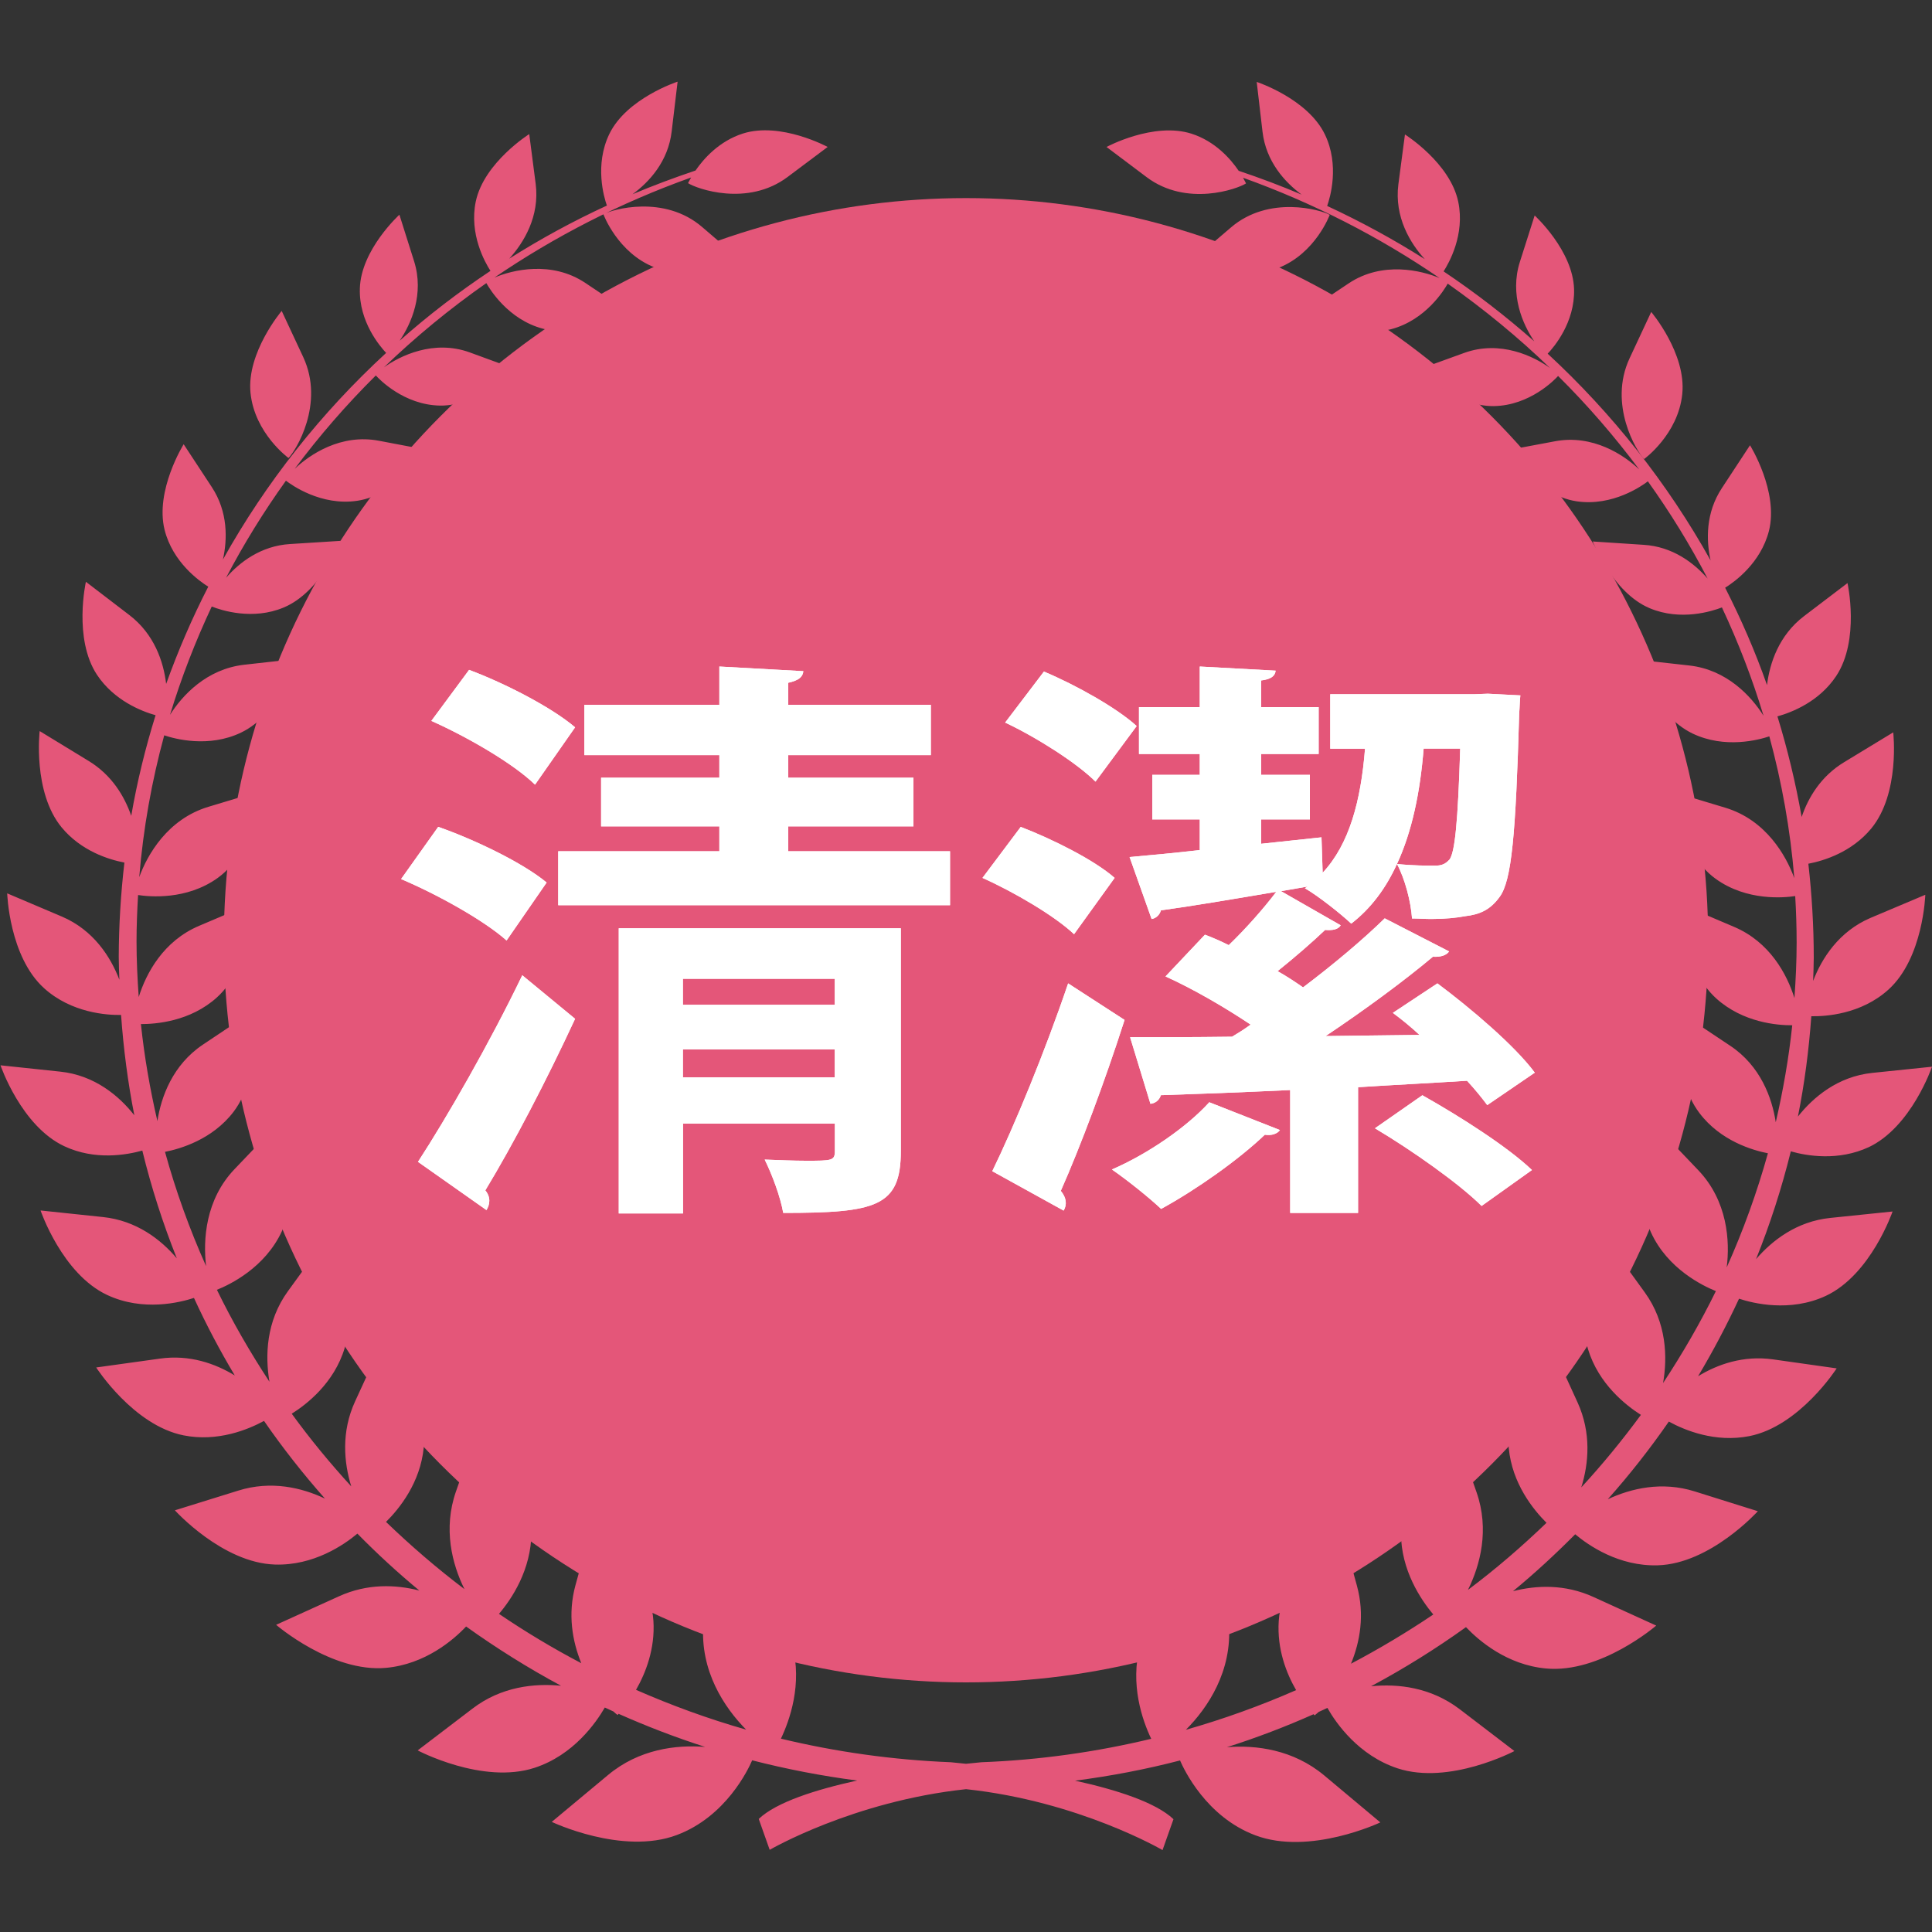<?xml version="1.0" encoding="UTF-8"?>
<svg id="_レイヤー_1" data-name="レイヤー_1" xmlns="http://www.w3.org/2000/svg" viewBox="0 0 150 150">
  <rect x="0" y="0" width="150" height="150" fill="#333333" stroke="none"/>
  <defs>
    <style>
      .cls-1 {
        fill: #e45679;
      }

      .cls-2 {
        fill: #fff;
      }
    </style>
  </defs>
  <circle class="cls-1" cx="75" cy="73" r="57.62"/>
  <g>
    <g>
      <path class="cls-2" d="M34.03,64.2c2.83.99,6.57,2.79,8.41,4.32l-3.11,4.5c-1.71-1.53-5.31-3.55-8.19-4.77l2.88-4.05ZM32.45,90.21c2.25-3.46,5.54-9.18,8.1-14.49l4.1,3.38c-2.21,4.77-4.81,9.76-6.97,13.32.22.27.31.54.31.81s-.09.5-.22.72l-5.31-3.74ZM36.42,52.01c2.79,1.04,6.43,2.92,8.23,4.46l-3.11,4.45c-1.66-1.62-5.22-3.69-8.05-4.95l2.93-3.96ZM61.21,66.09h12.55v4.19h-30.42v-4.19h12.51v-1.93h-9.18v-3.78h9.18v-1.75h-10.48v-3.91h10.48v-2.97l6.52.36c-.04.45-.36.72-1.17.9v1.71h11.07v3.91h-11.07v1.75h9.72v3.78h-9.72v1.93ZM69.94,72.08v17.28c0,4.32-1.89,4.81-9.13,4.81-.22-1.26-.86-2.97-1.44-4.14,1.04.04,2.25.09,3.2.09,2.02,0,2.25,0,2.25-.76v-2.12h-11.79v6.97h-4.99v-22.14h21.91ZM64.81,75.99h-11.79v2.02h11.79v-2.02ZM53.02,83.64h11.79v-2.16h-11.79v2.16Z"/>
      <path class="cls-2" d="M34.03,64.2c2.83.99,6.57,2.79,8.41,4.32l-3.11,4.5c-1.71-1.53-5.31-3.55-8.19-4.77l2.88-4.05ZM32.45,90.21c2.25-3.46,5.54-9.18,8.1-14.49l4.1,3.38c-2.21,4.77-4.81,9.76-6.97,13.32.22.27.31.54.31.81s-.09.5-.22.72l-5.31-3.74ZM36.42,52.01c2.79,1.04,6.43,2.92,8.23,4.46l-3.11,4.45c-1.66-1.62-5.22-3.69-8.05-4.95l2.93-3.96ZM61.21,66.09h12.55v4.19h-30.42v-4.19h12.51v-1.93h-9.18v-3.78h9.18v-1.75h-10.48v-3.91h10.48v-2.97l6.52.36c-.04.45-.36.72-1.17.9v1.71h11.07v3.91h-11.07v1.75h9.72v3.78h-9.72v1.93ZM69.94,72.08v17.28c0,4.32-1.89,4.81-9.13,4.81-.22-1.26-.86-2.97-1.44-4.14,1.04.04,2.25.09,3.2.09,2.02,0,2.25,0,2.25-.76v-2.12h-11.79v6.97h-4.99v-22.14h21.91ZM64.81,75.99h-11.79v2.02h11.79v-2.02ZM53.02,83.64h11.79v-2.16h-11.79v2.16Z"/>
    </g>
    <g>
      <path class="cls-2" d="M83.39,72.53c-1.48-1.4-4.59-3.24-7.11-4.37l2.97-3.96c2.47.95,5.71,2.57,7.29,3.96l-3.15,4.37ZM87.31,79.19c-1.53,4.77-3.42,9.81-4.95,13.27.45.54.49,1.08.22,1.53l-5.54-3.06c1.71-3.51,4.09-9.27,5.89-14.58l4.37,2.83ZM85.06,60.69c-1.44-1.44-4.54-3.42-7.02-4.59l3.01-3.96c2.48,1.04,5.67,2.83,7.2,4.23l-3.2,4.32ZM99.37,87.74c-.18.27-.63.45-1.17.36-2.02,1.93-5.26,4.23-8.05,5.76-.95-.9-2.7-2.29-3.82-3.06,2.79-1.21,5.8-3.28,7.56-5.22l5.49,2.16ZM115.47,85.8c-.4-.54-.95-1.22-1.57-1.89-2.84.18-5.67.32-8.46.5v9.76h-5.27v-9.54c-3.78.18-7.24.31-10.04.4-.13.41-.45.63-.81.67l-1.58-5.17c2.16,0,4.86,0,7.92-.04.45-.27.95-.58,1.44-.94-2.02-1.35-4.5-2.79-6.61-3.74l3.06-3.24c.59.22,1.21.49,1.85.81,1.35-1.3,2.74-2.88,3.69-4.14-3.42.58-6.62,1.12-8.96,1.44-.09.36-.4.63-.72.67l-1.71-4.81c1.53-.13,3.42-.31,5.45-.54v-2.38h-3.69v-3.46h3.69v-1.62h-4.72v-3.64h4.72v-3.15l5.89.32c-.04.41-.36.67-1.12.76v2.07h4.46v3.64h-4.46v1.62h3.78v3.46h-3.78v1.89l4.68-.5.09,2.75c2.07-2.21,2.97-5.58,3.29-9.63h-2.7v-4.23h11.2l1.04-.04,2.52.13c-.05.41-.05.95-.09,1.4-.27,9.4-.58,13-1.53,14.26-.72.99-1.53,1.35-2.65,1.48-.68.13-1.58.22-2.65.22-.5,0-.99-.04-1.49-.04-.09-1.3-.54-3.06-1.17-4.23-.86,1.89-2.03,3.46-3.55,4.63-.81-.76-2.52-2.12-3.6-2.75l.22-.13-2.07.36,4.63,2.65c-.18.32-.63.41-1.21.36-.94.9-2.34,2.12-3.69,3.2.72.4,1.39.85,1.98,1.26,2.38-1.8,4.63-3.69,6.34-5.36l5,2.57c-.22.31-.68.45-1.26.41-2.25,1.89-5.31,4.14-8.33,6.16l7.29-.09c-.68-.63-1.39-1.21-2.07-1.71l3.46-2.29c2.65,1.98,6.03,4.86,7.56,6.93l-3.69,2.52ZM110.44,85.04c2.88,1.62,6.62,4,8.5,5.8l-3.91,2.79c-1.71-1.71-5.4-4.32-8.28-6.03l3.69-2.57ZM110.53,58.13c-.27,3.37-.9,6.43-2.07,8.95,1.26.13,2.34.13,2.93.13.49,0,.81-.09,1.17-.5.4-.63.63-2.83.81-8.59h-2.83Z"/>
      <path class="cls-2" d="M83.39,72.53c-1.48-1.4-4.59-3.24-7.11-4.37l2.97-3.96c2.47.95,5.71,2.57,7.29,3.96l-3.15,4.37ZM87.31,79.19c-1.53,4.77-3.42,9.81-4.95,13.27.45.54.49,1.08.22,1.53l-5.54-3.06c1.71-3.51,4.09-9.27,5.89-14.58l4.37,2.83ZM85.06,60.69c-1.44-1.44-4.54-3.42-7.02-4.59l3.01-3.96c2.48,1.04,5.67,2.83,7.2,4.23l-3.2,4.32ZM99.37,87.74c-.18.27-.63.45-1.17.36-2.02,1.93-5.26,4.23-8.05,5.76-.95-.9-2.7-2.29-3.82-3.06,2.79-1.21,5.8-3.28,7.56-5.22l5.49,2.16ZM115.47,85.8c-.4-.54-.95-1.22-1.57-1.89-2.84.18-5.67.32-8.46.5v9.76h-5.27v-9.54c-3.78.18-7.24.31-10.04.4-.13.41-.45.63-.81.67l-1.58-5.17c2.16,0,4.86,0,7.92-.04.45-.27.95-.58,1.44-.94-2.02-1.35-4.5-2.79-6.61-3.74l3.06-3.24c.59.22,1.21.49,1.85.81,1.35-1.3,2.74-2.88,3.69-4.14-3.42.58-6.62,1.12-8.96,1.44-.09.36-.4.63-.72.67l-1.71-4.81c1.53-.13,3.42-.31,5.45-.54v-2.38h-3.69v-3.46h3.69v-1.62h-4.72v-3.64h4.72v-3.15l5.89.32c-.04.41-.36.67-1.12.76v2.07h4.46v3.64h-4.46v1.62h3.78v3.46h-3.78v1.89l4.68-.5.09,2.75c2.07-2.21,2.97-5.58,3.29-9.63h-2.7v-4.23h11.2l1.04-.04,2.52.13c-.05.41-.05.95-.09,1.4-.27,9.4-.58,13-1.53,14.26-.72.99-1.53,1.35-2.65,1.48-.68.13-1.58.22-2.65.22-.5,0-.99-.04-1.49-.04-.09-1.3-.54-3.06-1.17-4.23-.86,1.89-2.03,3.46-3.55,4.63-.81-.76-2.52-2.12-3.6-2.75l.22-.13-2.07.36,4.63,2.65c-.18.32-.63.41-1.21.36-.94.9-2.34,2.12-3.69,3.2.72.4,1.39.85,1.98,1.26,2.38-1.8,4.63-3.69,6.34-5.36l5,2.57c-.22.31-.68.45-1.26.41-2.25,1.89-5.31,4.14-8.33,6.16l7.29-.09c-.68-.63-1.39-1.21-2.07-1.71l3.46-2.29c2.65,1.98,6.03,4.86,7.56,6.93l-3.69,2.52ZM110.44,85.04c2.88,1.62,6.62,4,8.5,5.8l-3.91,2.79c-1.71-1.71-5.4-4.32-8.28-6.03l3.69-2.57ZM110.53,58.13c-.27,3.37-.9,6.43-2.07,8.95,1.26.13,2.34.13,2.93.13.49,0,.81-.09,1.17-.5.4-.63.63-2.83.81-8.59h-2.83Z"/>
    </g>
  </g>
  <path class="cls-1" d="M46.85,16.64s1.1,2.99,3.97,4.12c2.87,1.13,6.65-.6,6.65-.6l-2.95-2.53c-2.95-2.54-6.99-1.38-7.67-.99ZM22.4,35.56c.57-.57,2.82-4.21,1.15-7.82l-1.68-3.6s-2.74,3.23-2.42,6.37c.32,3.14,2.95,5.05,2.95,5.05ZM130.61,30.59c.33-3.14-2.41-6.37-2.41-6.37l-1.68,3.6c-1.68,3.6.56,7.25,1.13,7.82,0,0,2.64-1.91,2.96-5.04ZM99.26,20.8c2.88-1.13,3.98-4.12,3.98-4.12-.68-.39-4.72-1.55-7.67.98l-2.96,2.53s3.77,1.74,6.65.61ZM145.04,89.09c3.36-1.56,4.96-6.27,4.96-6.27l-4.64.48c-2.69.28-4.59,1.9-5.77,3.39.51-2.55.85-5.15,1.04-7.79,1.09.02,3.86-.14,5.99-2.07,2.71-2.45,2.86-7.36,2.86-7.36l-4.24,1.79c-2.47,1.05-3.8,3.15-4.47,4.9.02-.6.05-1.2.05-1.8,0-2.47-.15-4.9-.42-7.3,1.25-.24,3.37-.91,4.88-2.73,2.26-2.74,1.71-7.47,1.71-7.47l-3.82,2.32c-1.79,1.09-2.77,2.72-3.29,4.25-.47-2.67-1.1-5.27-1.88-7.81,1.11-.31,3.23-1.13,4.56-3.13,1.86-2.81.88-7.22.88-7.22l-3.38,2.57c-1.95,1.49-2.66,3.64-2.87,5.35-.91-2.6-2.01-5.12-3.25-7.56.73-.45,2.76-1.91,3.4-4.41.77-3.06-1.47-6.65-1.47-6.65l-2.18,3.32c-1.27,1.92-1.23,4.05-.88,5.62-3.34-5.99-7.62-11.4-12.65-16.05.47-.49,2.12-2.41,2.05-5-.08-3.01-3.06-5.73-3.06-5.73l-1.15,3.61c-.8,2.53.22,4.84,1.12,6.16-2.22-1.96-4.57-3.77-7.04-5.43.41-.64,1.67-2.85,1.14-5.39-.62-3.03-4.14-5.24-4.14-5.24l-.51,3.86c-.33,2.55.93,4.6,2.05,5.82-2.42-1.53-4.95-2.91-7.58-4.13.23-.65.98-3.16-.18-5.56-1.35-2.78-5.29-4.07-5.29-4.07l.45,3.86c.27,2.33,1.74,3.93,3.04,4.89-1.6-.68-3.22-1.29-4.89-1.85-.64-.94-1.83-2.29-3.66-2.88-2.95-.94-6.6,1.03-6.6,1.03l3.11,2.34c3.11,2.34,7.06.92,7.72.49,0,0-.08-.17-.23-.44,5.46,1.96,10.59,4.59,15.26,7.79-1.39-.59-4.44-1.34-7.06.41l-3.23,2.16s3.53,2.17,6.52,1.4c2.71-.71,4.15-3.09,4.4-3.54,2.82,1.99,5.48,4.17,7.94,6.55-1.23-.89-3.85-2.19-6.66-1.17l-3.56,1.29s2.84,2.88,5.85,2.84c2.82-.04,4.77-2.08,5-2.34,2.28,2.26,4.38,4.69,6.3,7.26-1.19-1.13-3.6-2.74-6.54-2.19l-3.9.73s2.45,3.46,5.57,3.93c2.81.42,5.11-1.22,5.54-1.55,1.72,2.4,3.27,4.92,4.64,7.55-1.06-1.21-2.71-2.48-4.96-2.62l-3.96-.26s1.52,3.96,4.42,5.18c2.42,1.02,4.86.23,5.61-.06,1.27,2.71,2.36,5.52,3.23,8.41-.95-1.51-2.84-3.57-5.75-3.9l-4.21-.47s1.41,4.29,4.45,5.75c2.51,1.2,5.12.5,5.96.22.97,3.56,1.63,7.24,1.94,11.01-.63-1.74-2.2-4.52-5.36-5.47l-4.28-1.29s.65,4.72,3.52,6.8c2.42,1.76,5.34,1.48,6.19,1.35.07,1.2.11,2.4.11,3.62,0,1.45-.07,2.88-.17,4.3-.58-1.85-1.91-4.35-4.69-5.53l-4.23-1.8s.14,4.91,2.85,7.36c2.08,1.88,4.76,2.09,5.9,2.08-.27,2.56-.71,5.06-1.28,7.53-.29-1.89-1.18-4.37-3.54-5.94l-3.84-2.56s-.77,4.86,1.45,7.78c1.64,2.18,4.15,2.9,5.32,3.13-.85,3.05-1.92,6.01-3.2,8.86.26-2.04.07-5.16-2.21-7.55l-3.36-3.52s-1.92,4.83-.31,8.35c1.3,2.85,4.05,4.16,5.04,4.56-1.21,2.47-2.59,4.85-4.1,7.14.35-2.01.28-4.69-1.42-7.04l-2.94-4.06s-2.62,4.65-1.47,8.46c.83,2.73,2.96,4.38,4.11,5.11-1.44,1.96-2.98,3.84-4.63,5.63.58-1.86.79-4.23-.29-6.6l-2.14-4.68s-3.58,4.16-3.2,8.23c.26,2.75,1.89,4.76,2.93,5.8-1.92,1.85-3.95,3.6-6.1,5.21.96-1.94,1.68-4.68.67-7.58l-1.77-5.05s-4.1,3.96-4.1,8.21c0,2.9,1.55,5.18,2.51,6.33-2.05,1.38-4.19,2.66-6.39,3.82.7-1.7,1.08-3.8.46-6.06l-1.42-5.16s-4.37,3.67-4.65,7.91c-.14,2.17.59,4.05,1.35,5.36-2.76,1.21-5.61,2.24-8.56,3.08,1.69-1.69,3.61-4.54,3.34-8.2l-.42-5.67s-5.3,2.94-6.47,7.31c-.81,3.04.18,5.84.86,7.26-4.25,1.02-8.66,1.65-13.19,1.82,0,0-.44.04-1.19.12-.74-.08-1.18-.12-1.18-.12-4.53-.18-8.94-.81-13.19-1.83.68-1.43,1.68-4.23.88-7.26-1.16-4.37-6.47-7.32-6.47-7.32l-.43,5.67c-.28,3.66,1.64,6.51,3.32,8.21-2.94-.84-5.79-1.88-8.55-3.09.75-1.31,1.49-3.19,1.35-5.36-.28-4.24-4.63-7.92-4.63-7.92l-1.42,5.15c-.62,2.26-.24,4.36.45,6.06-2.21-1.16-4.34-2.44-6.39-3.83.98-1.15,2.51-3.42,2.52-6.33.02-4.25-4.09-8.22-4.09-8.22l-1.77,5.05c-1.01,2.89-.3,5.64.66,7.58-2.14-1.62-4.17-3.37-6.09-5.22,1.04-1.03,2.67-3.05,2.93-5.79.4-4.07-3.18-8.24-3.18-8.24l-2.15,4.67c-1.09,2.37-.87,4.74-.3,6.6-1.64-1.79-3.19-3.67-4.62-5.64,1.15-.72,3.29-2.37,4.11-5.1,1.15-3.81-1.46-8.47-1.46-8.47l-2.94,4.05c-1.71,2.35-1.78,5.03-1.44,7.04-1.5-2.29-2.88-4.67-4.08-7.14,1-.4,3.74-1.71,5.05-4.56,1.6-3.52-.3-8.35-.3-8.35l-3.36,3.52c-2.29,2.38-2.47,5.51-2.23,7.55-1.28-2.86-2.35-5.82-3.19-8.87,1.17-.23,3.68-.95,5.33-3.12,2.21-2.92,1.45-7.77,1.45-7.77l-3.83,2.56c-2.35,1.57-3.25,4.05-3.54,5.94-.57-2.46-1.01-4.97-1.28-7.53,1.14,0,3.82-.19,5.9-2.07,2.71-2.45,2.86-7.36,2.86-7.36l-4.24,1.8c-2.78,1.18-4.11,3.68-4.69,5.53-.1-1.42-.17-2.86-.17-4.3,0-1.21.05-2.42.12-3.62.85.13,3.77.42,6.2-1.34,2.87-2.08,3.54-6.8,3.54-6.8l-4.28,1.29c-3.16.95-4.74,3.72-5.37,5.46.31-3.77.97-7.45,1.94-11.01.83.28,3.45.99,5.96-.21,3.04-1.45,4.46-5.74,4.46-5.74l-4.21.47c-2.92.33-4.81,2.38-5.76,3.89.88-2.9,1.97-5.7,3.24-8.41.75.3,3.19,1.09,5.6.07,2.91-1.22,4.43-5.17,4.43-5.17l-3.96.25c-2.25.14-3.91,1.41-4.96,2.62,1.37-2.62,2.93-5.14,4.65-7.54.43.33,2.73,1.98,5.54,1.56,3.12-.46,5.58-3.92,5.58-3.92l-3.9-.74c-2.94-.56-5.35,1.05-6.54,2.18,1.91-2.56,4.02-4.99,6.3-7.25.23.26,2.17,2.3,5,2.34,3.01.04,5.84-2.83,5.84-2.83l-3.55-1.3c-2.81-1.02-5.43.28-6.66,1.16,2.46-2.37,5.12-4.56,7.95-6.54.25.45,1.69,2.83,4.39,3.54,2.99.78,6.53-1.39,6.53-1.39l-3.23-2.16c-2.63-1.76-5.67-1.01-7.06-.42,4.68-3.19,9.8-5.82,15.27-7.77-.16.27-.24.44-.24.44.66.43,4.61,1.86,7.73-.48l3.11-2.33s-3.65-1.98-6.59-1.04c-1.83.59-3.03,1.94-3.67,2.87-1.66.56-3.3,1.17-4.89,1.84,1.3-.95,2.77-2.55,3.04-4.88l.46-3.86s-3.95,1.28-5.3,4.06c-1.16,2.4-.42,4.92-.19,5.56-2.63,1.21-5.16,2.59-7.58,4.12,1.1-1.21,2.38-3.26,2.05-5.81l-.5-3.86s-3.51,2.21-4.15,5.23c-.53,2.54.72,4.74,1.14,5.39-2.48,1.65-4.84,3.46-7.05,5.42.9-1.32,1.92-3.63,1.12-6.17l-1.14-3.61s-2.99,2.72-3.07,5.73c-.08,2.59,1.58,4.51,2.04,5-5.04,4.64-9.33,10.05-12.67,16.04.35-1.58.4-3.7-.87-5.63l-2.18-3.32s-2.24,3.59-1.48,6.65c.63,2.5,2.67,3.96,3.39,4.41-1.25,2.43-2.34,4.96-3.27,7.55-.2-1.71-.91-3.86-2.86-5.35l-3.37-2.58s-.99,4.41.86,7.22c1.33,2,3.45,2.83,4.55,3.14-.79,2.54-1.43,5.14-1.89,7.81-.53-1.53-1.51-3.16-3.29-4.25l-3.82-2.33s-.55,4.73,1.7,7.47c1.51,1.83,3.63,2.5,4.88,2.74-.28,2.4-.43,4.83-.44,7.3,0,.6.03,1.2.05,1.8-.67-1.76-2-3.86-4.47-4.91l-4.24-1.8s.15,4.91,2.86,7.36c2.13,1.93,4.9,2.1,5.98,2.08.19,2.64.53,5.25,1.03,7.79-1.17-1.49-3.07-3.11-5.76-3.39l-4.63-.49s1.6,4.71,4.95,6.28c2.38,1.12,4.83.68,6.06.34.7,2.87,1.6,5.66,2.68,8.37-1.23-1.46-3.14-2.94-5.74-3.21l-4.84-.51s1.67,4.92,5.17,6.56c2.79,1.31,5.67.58,6.74.23.95,2.07,2.01,4.08,3.17,6.02-1.53-.93-3.51-1.63-5.8-1.31l-4.96.69s2.88,4.49,6.78,5.27c2.65.53,5.01-.45,6.25-1.12,1.45,2.1,3.04,4.12,4.73,6.03-1.79-.85-4.18-1.42-6.73-.62l-4.92,1.53s3.68,4.08,7.76,4.21c3.01.1,5.37-1.53,6.41-2.4,1.52,1.55,3.13,3.03,4.81,4.42-1.83-.47-4.04-.56-6.25.45l-4.87,2.21s4.32,3.73,8.54,3.34c3.03-.28,5.22-2.16,6.21-3.21,2.35,1.68,4.8,3.22,7.37,4.6-2.06-.2-4.64.06-6.88,1.78l-4.25,3.24s5.04,2.67,9.08,1.35c3.02-.99,4.76-3.49,5.45-4.68.22.1.45.21.67.31.12.12.24.21.32.27,0,0,.03-.04.08-.09,2.18.97,4.42,1.83,6.72,2.57-2.25-.18-5.13.17-7.54,2.18l-4.37,3.64s5.48,2.61,9.71,1.02c3.81-1.43,5.54-5.08,5.85-5.8,2.65.68,5.38,1.21,8.15,1.57-3.19.7-6.26,1.67-7.64,2.98l.85,2.4s6.48-3.78,15.25-4.71c8.78.94,15.25,4.73,15.25,4.73l.85-2.4c-1.38-1.31-4.45-2.29-7.64-2.99,2.78-.36,5.5-.88,8.15-1.57.31.72,2.04,4.38,5.84,5.81,4.23,1.6,9.71-1,9.71-1l-4.36-3.65c-2.41-2.01-5.29-2.37-7.55-2.19,2.3-.73,4.55-1.59,6.73-2.56.05.05.08.09.08.09.08-.06.19-.16.32-.27.22-.1.45-.2.67-.31.68,1.2,2.42,3.69,5.44,4.69,4.03,1.33,9.08-1.34,9.08-1.34l-4.25-3.25c-2.25-1.71-4.81-1.99-6.88-1.78,2.56-1.37,5.03-2.91,7.37-4.59,1,1.05,3.18,2.93,6.21,3.21,4.24.4,8.56-3.33,8.56-3.33l-4.87-2.22c-2.21-1.01-4.42-.92-6.25-.45,1.69-1.39,3.29-2.87,4.83-4.42,1.04.87,3.39,2.5,6.41,2.41,4.09-.12,7.77-4.2,7.77-4.2l-4.91-1.54c-2.55-.8-4.94-.23-6.74.61,1.7-1.91,3.28-3.92,4.74-6.03,1.24.68,3.6,1.65,6.25,1.13,3.9-.77,6.78-5.26,6.78-5.26l-4.95-.7c-2.29-.32-4.29.38-5.81,1.31,1.16-1.94,2.22-3.95,3.18-6.02,1.06.35,3.95,1.08,6.74-.22,3.5-1.64,5.18-6.55,5.18-6.55l-4.84.5c-2.61.27-4.51,1.75-5.76,3.2,1.09-2.71,1.99-5.5,2.7-8.37,1.22.35,3.68.78,6.06-.33Z"/>
</svg>